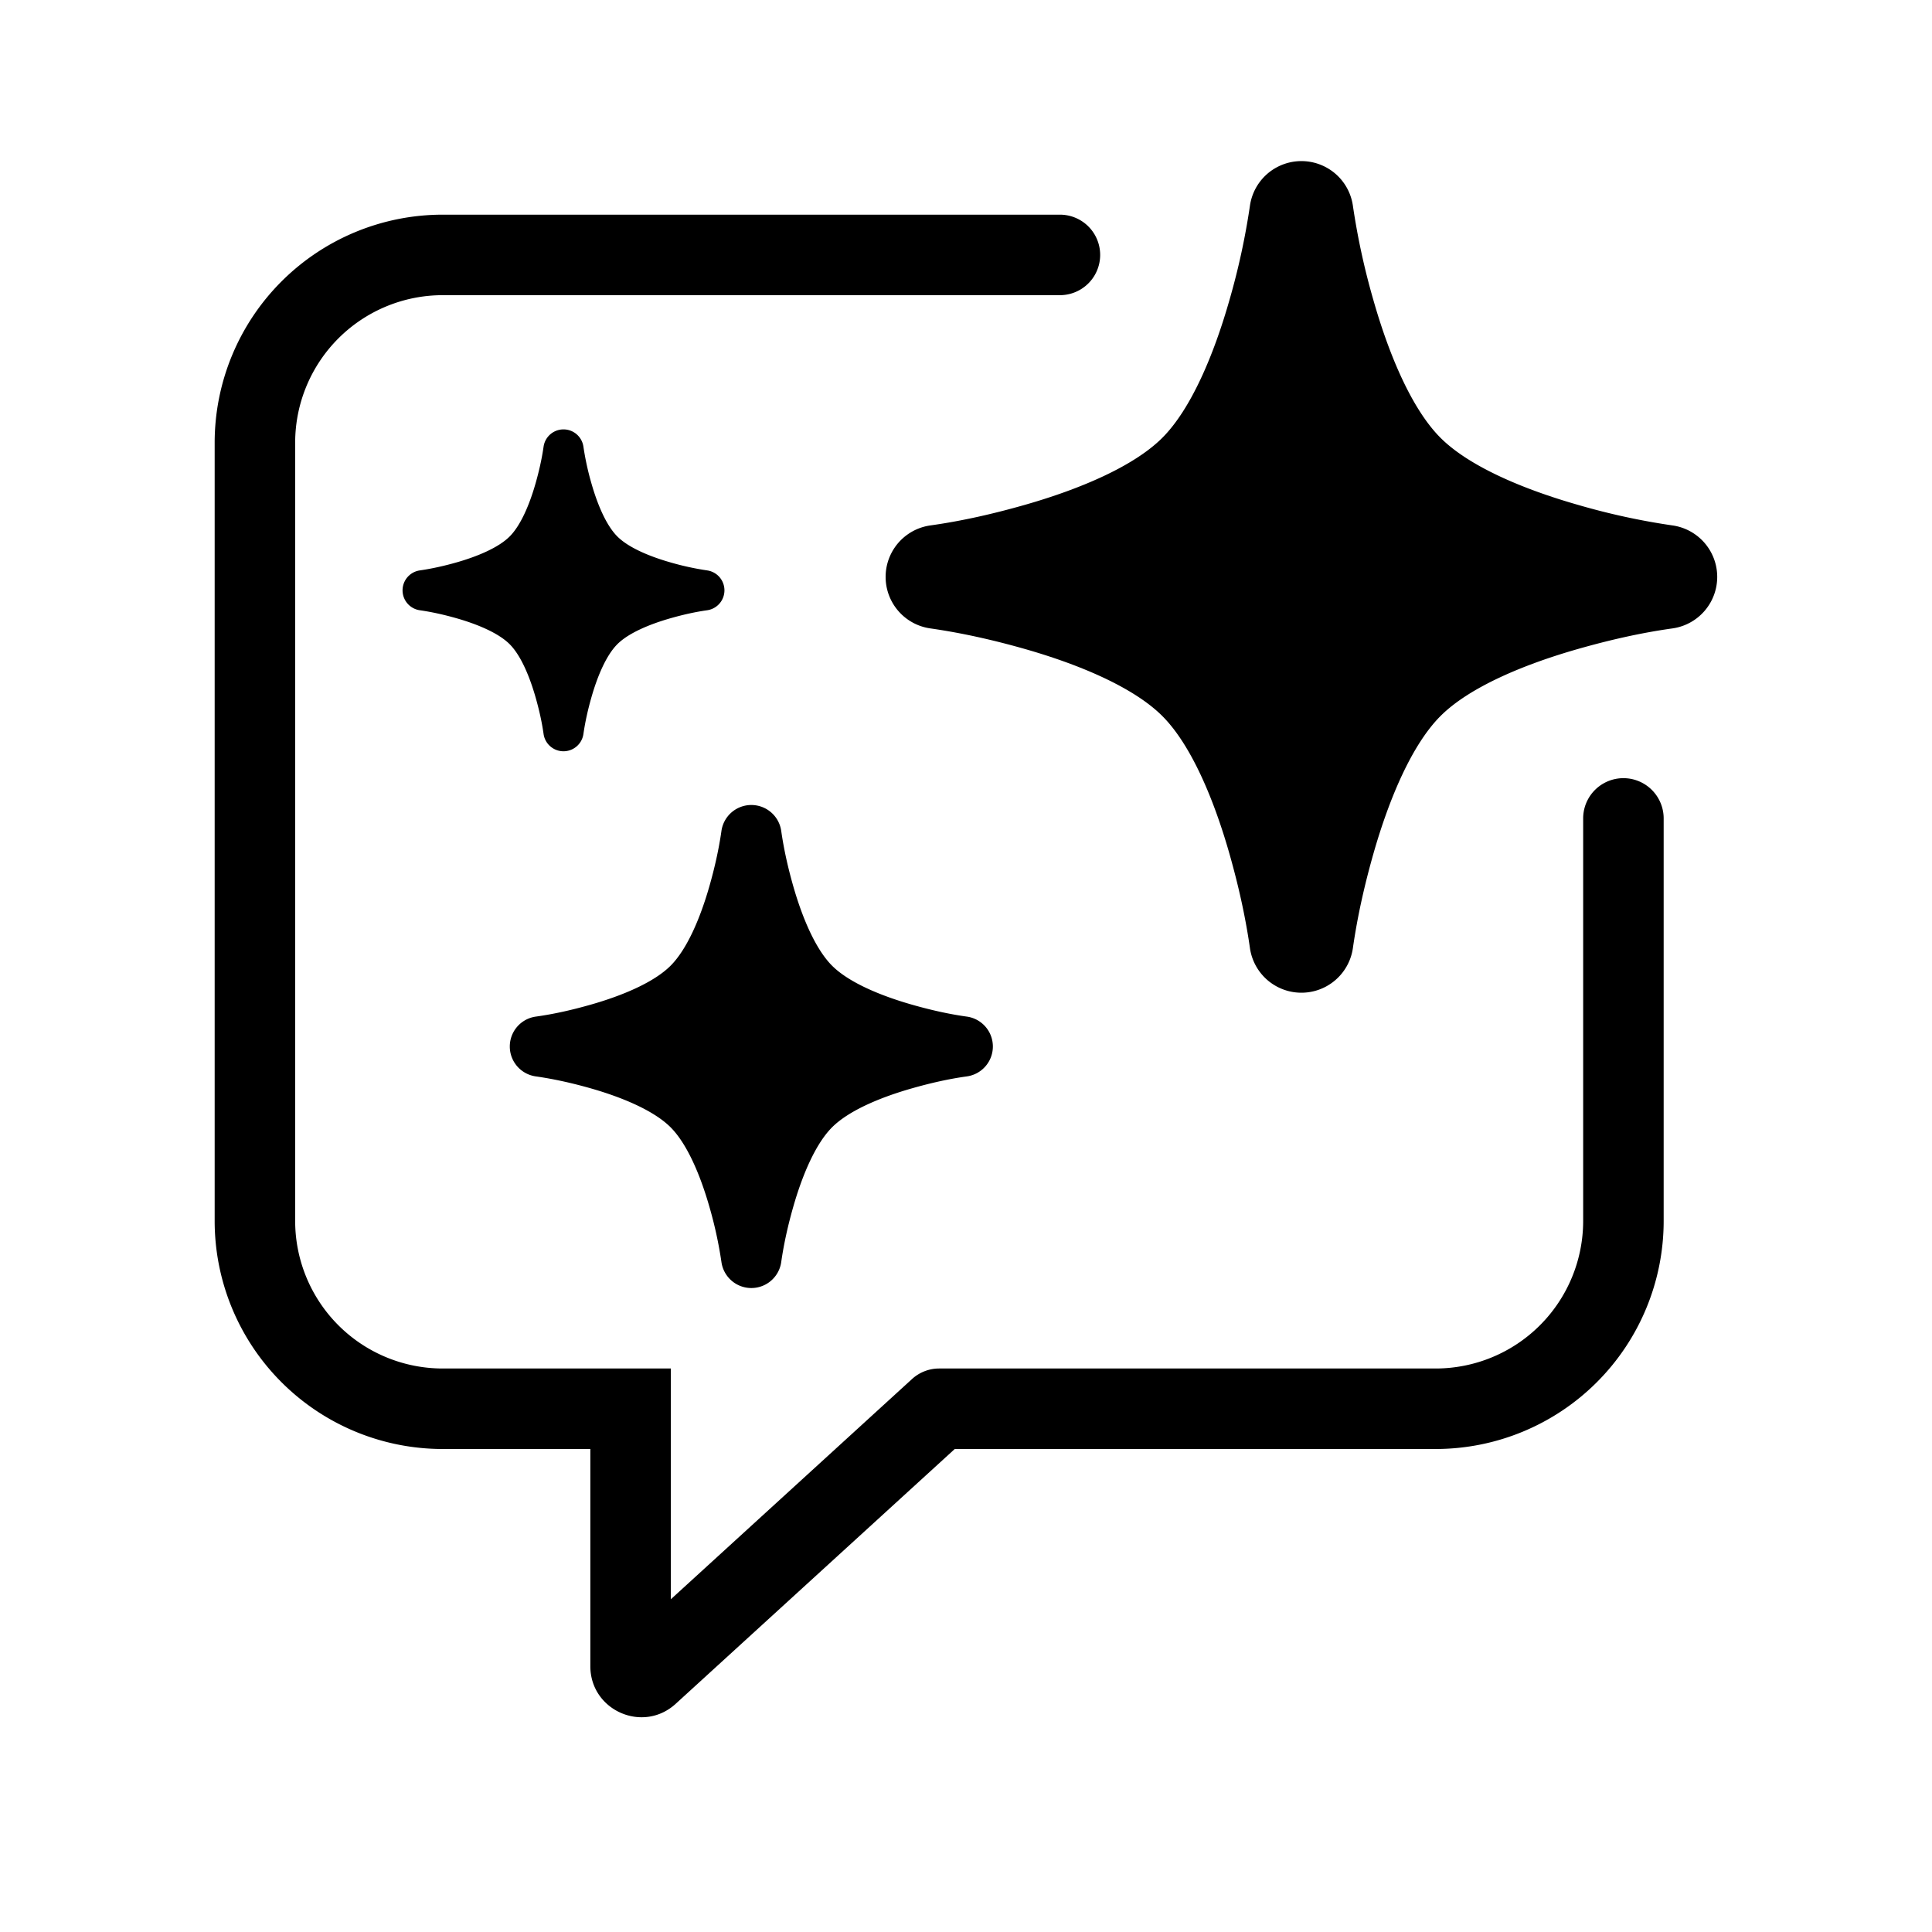 <svg xmlns="http://www.w3.org/2000/svg" fill="none" viewBox="0 0 72 72" class="acv-icon"><path fill="currentColor" d="M50.42 7.678a1.938 1.938 0 0 0-3.84 0 26.606 26.606 0 0 1-.766 3.518c-.582 2.038-1.43 4.05-2.498 5.12-1.07 1.069-3.082 1.916-5.12 2.498-1.154.329-2.329.6-3.517.766a1.938 1.938 0 0 0 0 3.84c1.186.17 2.365.438 3.517.766 2.038.582 4.05 1.43 5.12 2.498 1.069 1.07 1.916 3.082 2.498 5.12.328 1.152.596 2.33.766 3.517a1.938 1.938 0 0 0 3.84 0c.17-1.186.438-2.365.766-3.517.582-2.038 1.43-4.05 2.498-5.12 1.07-1.069 3.082-1.916 5.12-2.498 1.154-.329 2.329-.6 3.517-.766a1.938 1.938 0 0 0 0-3.84 25.876 25.876 0 0 1-3.517-.766c-2.038-.582-4.05-1.43-5.12-2.498-1.069-1.07-1.916-3.082-2.498-5.12a26.606 26.606 0 0 1-.766-3.518ZM28 30c.563 0 1.04.416 1.115.974.099.69.254 1.374.445 2.043.338 1.183.83 2.352 1.45 2.973.621.62 1.79 1.112 2.973 1.45.67.191 1.352.349 2.043.445a1.125 1.125 0 0 1 0 2.23c-.691.096-1.373.254-2.043.445-1.183.337-2.352.83-2.973 1.45-.62.621-1.113 1.79-1.45 2.973-.191.67-.346 1.353-.445 2.043a1.125 1.125 0 0 1-2.23 0 15.48 15.48 0 0 0-.445-2.043c-.338-1.183-.83-2.352-1.45-2.973-.621-.62-1.79-1.112-2.973-1.45-.67-.191-1.353-.346-2.043-.445a1.125 1.125 0 0 1 0-2.23c.691-.096 1.373-.254 2.043-.445 1.183-.337 2.352-.83 2.973-1.45.62-.621 1.113-1.79 1.45-2.973.191-.67.346-1.353.445-2.043A1.125 1.125 0 0 1 28 30Z"/><path fill="currentColor" d="M16.5 8A8.5 8.5 0 0 0 8 16.5v29a8.5 8.5 0 0 0 8.5 8.5H22v8.093c0 1.652 1.962 2.517 3.181 1.403L35.581 54H53.5a8.5 8.5 0 0 0 8.5-8.5v-15a1.5 1.5 0 0 0-3 0v15a5.5 5.5 0 0 1-5.5 5.5H35a1.5 1.5 0 0 0-1.011.392L25 59.6V51h-8.5a5.5 5.5 0 0 1-5.5-5.5v-29a5.5 5.5 0 0 1 5.5-5.5h23a1.5 1.5 0 0 0 0-3h-23Z"/><path fill="currentColor" d="M21.743 16.65a.75.75 0 0 0-1.486 0c-.066.46-.17.915-.297 1.361-.225.79-.553 1.568-.967 1.982-.414.414-1.193.742-1.982.967-.446.127-.902.23-1.361.297a.75.75 0 0 0 0 1.486c.46.066.915.17 1.361.297.79.225 1.568.553 1.982.967.414.414.742 1.193.967 1.982.127.446.232.901.297 1.361a.75.75 0 0 0 1.486 0c.066-.46.17-.915.297-1.361.225-.79.553-1.568.967-1.982.414-.414 1.193-.742 1.982-.967.446-.127.901-.232 1.361-.297a.75.75 0 0 0 0-1.486 10.29 10.29 0 0 1-1.361-.297c-.79-.225-1.568-.553-1.982-.967-.414-.414-.742-1.193-.967-1.982a10.29 10.29 0 0 1-.297-1.361Z"/></svg>